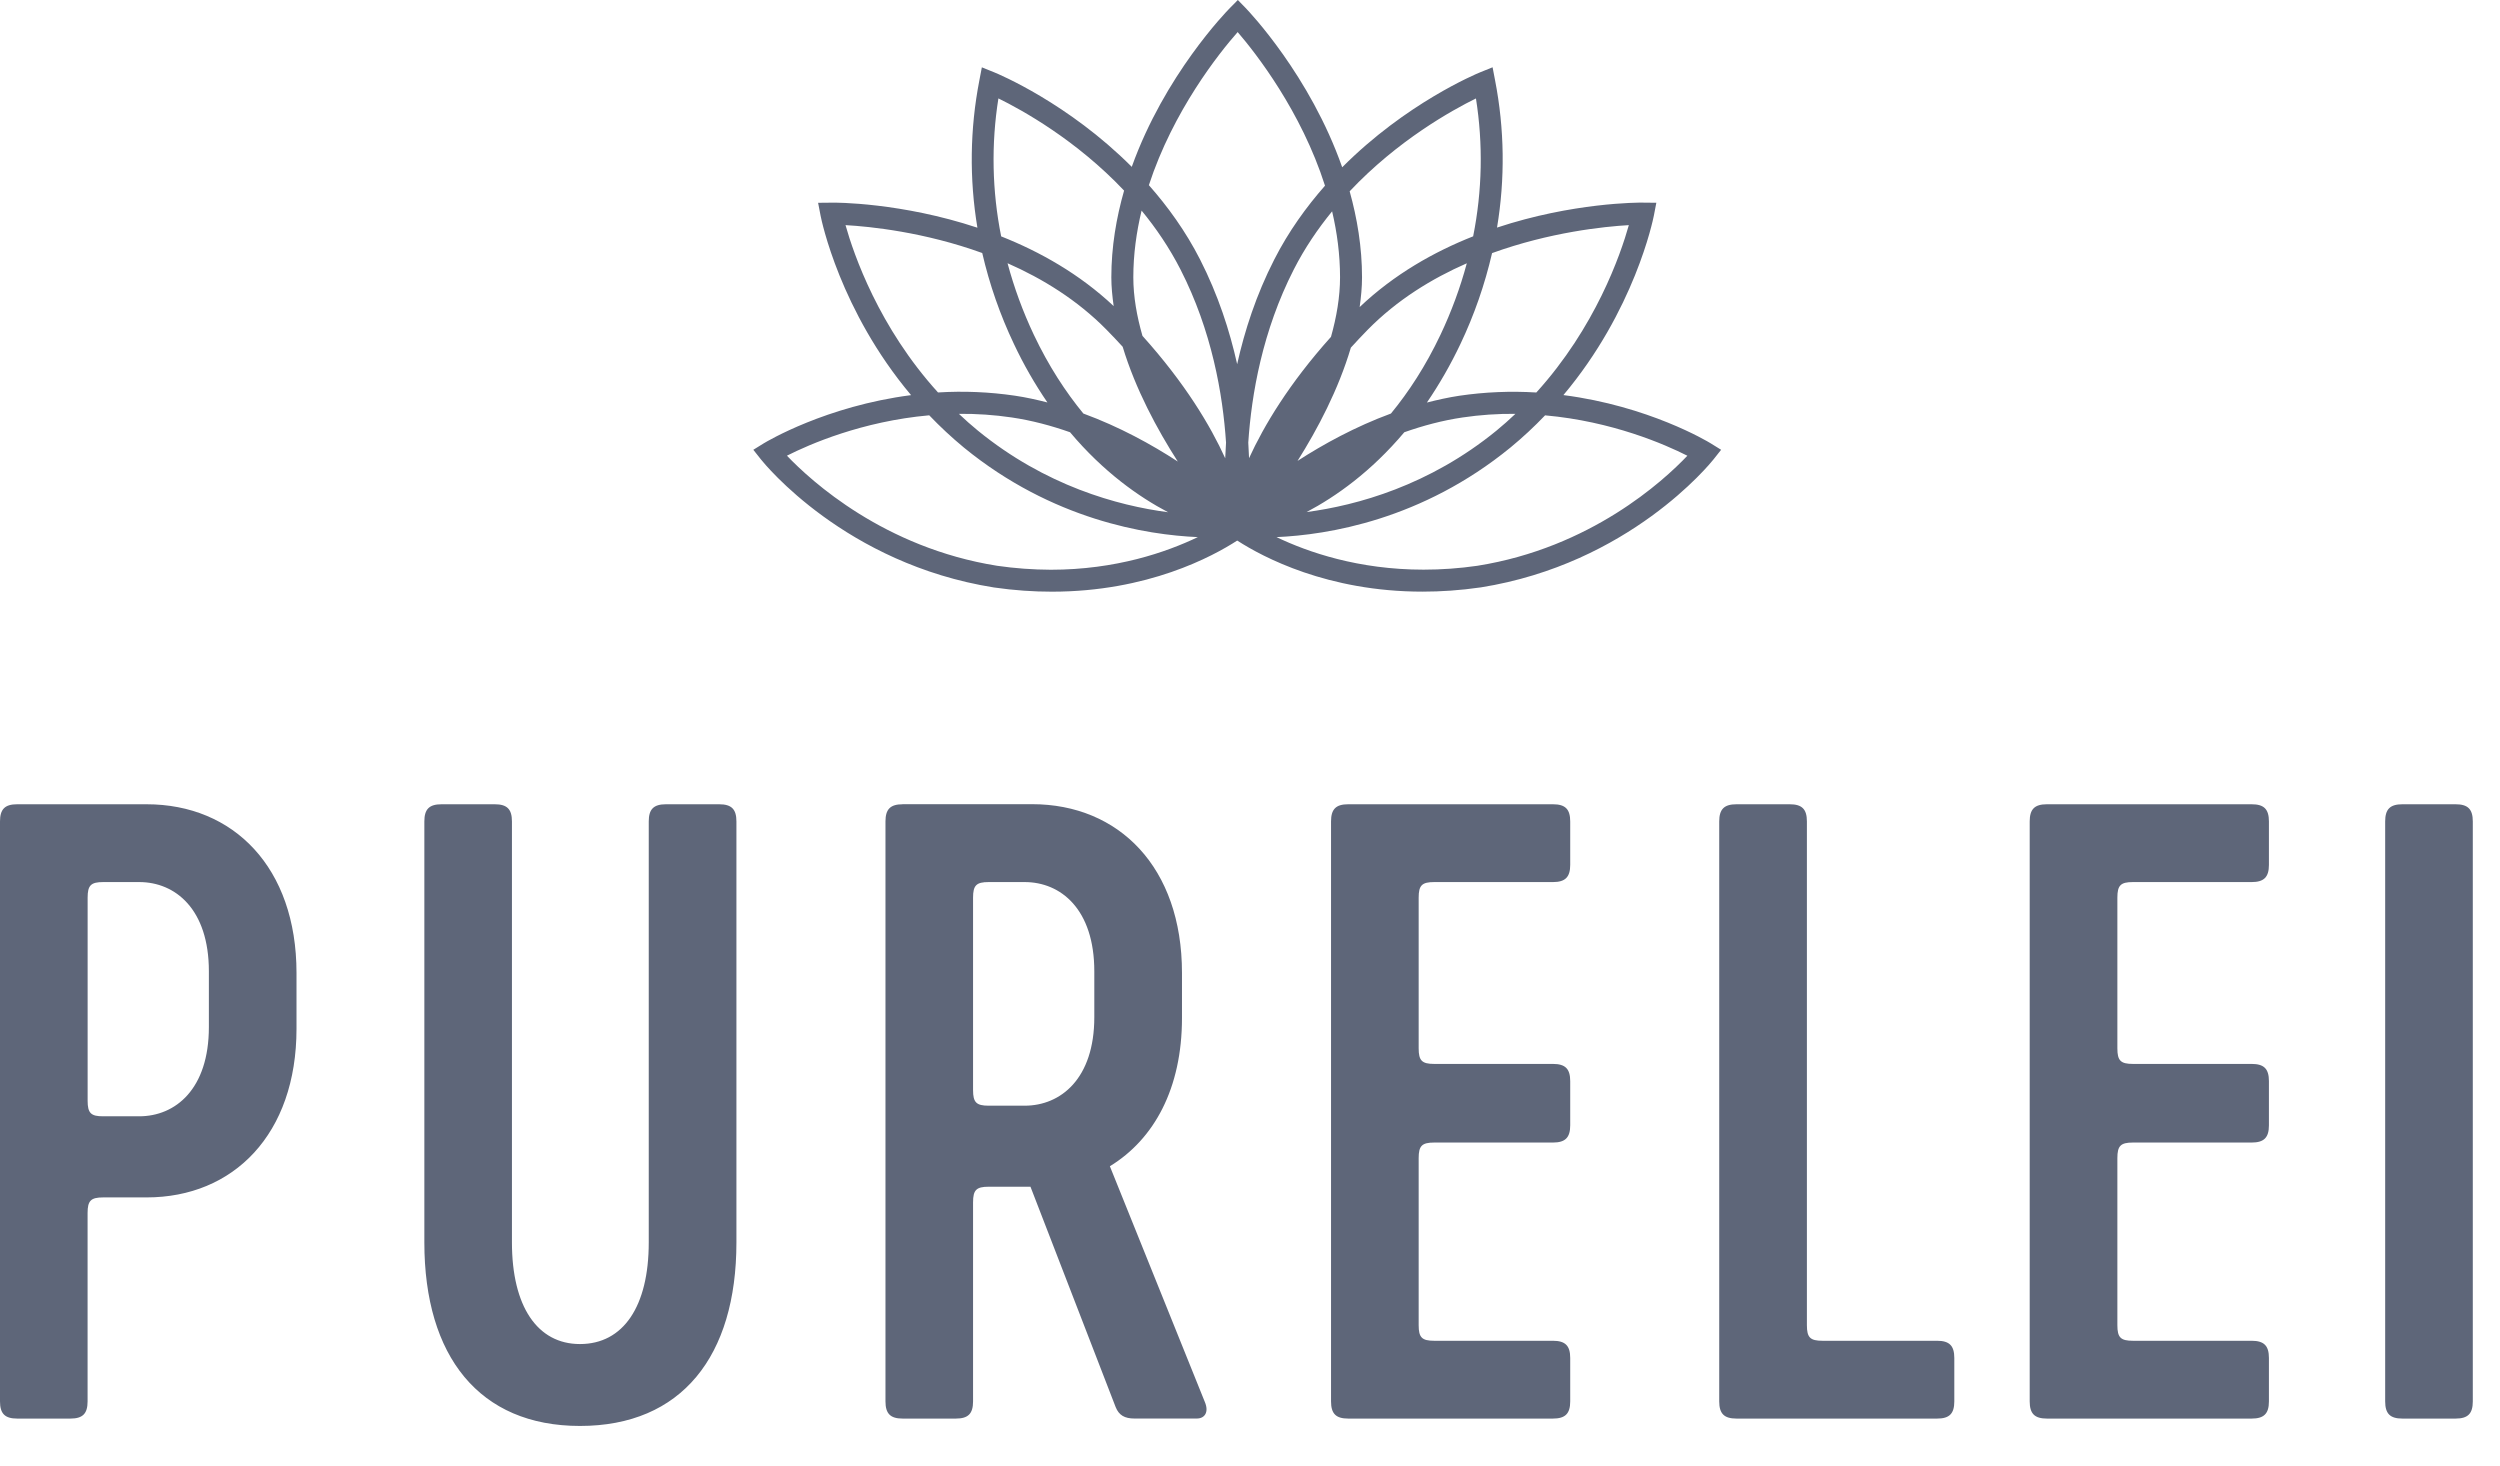 <svg width="58" height="34" viewBox="0 0 58 34" fill="none" xmlns="http://www.w3.org/2000/svg">
<path d="M29.615 12.461C30.807 12.409 32.99 12.06 35.041 10.384C35.324 10.151 35.593 9.901 35.846 9.636C37.404 9.775 38.628 10.31 39.147 10.573C38.589 11.161 36.901 12.708 34.275 13.126C33.861 13.186 33.444 13.216 33.026 13.216C31.515 13.216 30.343 12.81 29.615 12.461ZM23.133 13.126C20.51 12.708 18.817 11.159 18.257 10.572C18.776 10.309 19.999 9.774 21.558 9.635C21.811 9.9 22.08 10.15 22.363 10.384C24.415 12.061 26.598 12.41 27.79 12.461C27.061 12.81 25.891 13.218 24.379 13.218C23.962 13.216 23.546 13.186 23.133 13.126ZM22.685 9.989C22.534 9.865 22.388 9.736 22.246 9.601C22.656 9.597 23.066 9.625 23.472 9.685C23.939 9.754 24.392 9.876 24.825 10.028C25.599 10.949 26.421 11.527 27.1 11.884C25.929 11.73 24.254 11.271 22.685 9.989ZM32.58 10.028C33.012 9.876 33.465 9.754 33.933 9.685C34.338 9.625 34.748 9.597 35.158 9.601C35.017 9.736 34.87 9.865 34.72 9.989C33.158 11.265 31.485 11.724 30.312 11.88C30.991 11.522 31.808 10.945 32.58 10.028ZM31.34 8.065C31.468 7.924 31.599 7.785 31.732 7.649C32.414 6.956 33.222 6.462 34.03 6.108C33.877 6.677 33.672 7.232 33.42 7.765C33.075 8.493 32.681 9.094 32.27 9.594C31.445 9.898 30.706 10.303 30.103 10.693C30.567 9.957 31.052 9.038 31.34 8.065ZM25.134 9.594C24.724 9.095 24.329 8.493 23.984 7.765C23.732 7.232 23.528 6.677 23.375 6.107C24.182 6.462 24.989 6.956 25.672 7.65C25.799 7.779 25.924 7.911 26.046 8.045C26.343 9.027 26.846 9.962 27.325 10.708C26.717 10.312 25.97 9.901 25.134 9.594ZM19.616 5.223C20.189 5.255 21.445 5.384 22.788 5.87C22.956 6.599 23.203 7.307 23.524 7.982C23.746 8.454 24.006 8.907 24.3 9.337C24.054 9.274 23.804 9.218 23.547 9.18C22.956 9.093 22.358 9.068 21.762 9.105C20.391 7.595 19.808 5.908 19.616 5.223ZM33.881 7.983C34.202 7.308 34.448 6.6 34.616 5.872C35.959 5.386 37.215 5.256 37.789 5.223C37.597 5.909 37.013 7.595 35.643 9.106C35.047 9.069 34.449 9.094 33.858 9.181C33.6 9.22 33.351 9.276 33.104 9.339C33.398 8.908 33.657 8.454 33.881 7.983ZM28.96 10.268C29.034 9.149 29.289 7.675 30.017 6.25C30.271 5.752 30.576 5.306 30.905 4.903C31.02 5.392 31.089 5.905 31.089 6.434C31.089 6.89 31.008 7.356 30.879 7.815C29.9 8.907 29.321 9.881 28.978 10.63C28.974 10.509 28.968 10.389 28.96 10.268ZM26.505 7.792C26.375 7.338 26.293 6.881 26.293 6.435C26.293 5.899 26.366 5.38 26.485 4.886C26.819 5.292 27.128 5.745 27.387 6.251C28.115 7.675 28.37 9.148 28.444 10.268C28.436 10.389 28.43 10.511 28.425 10.632C28.081 9.876 27.497 8.895 26.505 7.792ZM31.599 6.435C31.599 5.732 31.486 5.063 31.312 4.438C32.425 3.257 33.685 2.558 34.242 2.284C34.41 3.345 34.388 4.429 34.177 5.483C33.274 5.84 32.345 6.363 31.544 7.124C31.576 6.893 31.599 6.664 31.599 6.435ZM23.227 5.484C23.016 4.429 22.994 3.345 23.163 2.283C23.717 2.555 24.969 3.248 26.079 4.422C25.899 5.052 25.783 5.726 25.783 6.435C25.783 6.656 25.806 6.879 25.837 7.101C25.042 6.354 24.123 5.839 23.227 5.484ZM27.841 6.019C27.506 5.363 27.093 4.793 26.654 4.296C27.217 2.569 28.285 1.23 28.714 0.744C29.135 1.234 30.188 2.578 30.74 4.308C30.305 4.803 29.896 5.368 29.564 6.019C29.143 6.843 28.875 7.673 28.702 8.449C28.529 7.673 28.261 6.843 27.841 6.019ZM28.535 0.185C28.453 0.268 27.02 1.741 26.257 3.871C24.781 2.392 23.16 1.716 23.066 1.678L22.779 1.562L22.721 1.866C22.502 2.993 22.487 4.15 22.676 5.283C20.917 4.699 19.384 4.697 19.287 4.702L18.98 4.705L19.038 5.006C19.059 5.112 19.488 7.207 21.137 9.167C19.163 9.422 17.798 10.238 17.721 10.284L17.477 10.435L17.655 10.66C17.734 10.758 19.61 13.08 23.058 13.629C23.532 13.698 23.981 13.727 24.405 13.727C26.626 13.727 28.136 12.909 28.703 12.541C28.706 12.543 28.711 12.546 28.715 12.548L28.717 12.55L28.718 12.55C29.295 12.921 30.798 13.727 33.002 13.726C33.425 13.726 33.875 13.697 34.349 13.628H34.352C37.797 13.079 39.673 10.758 39.752 10.66L39.93 10.435L39.686 10.284C39.609 10.237 38.246 9.42 36.271 9.166C37.919 7.206 38.348 5.111 38.369 5.005L38.427 4.704L38.12 4.701C38.012 4.698 36.484 4.699 34.731 5.28C34.92 4.148 34.905 2.992 34.686 1.865L34.628 1.561L34.341 1.677C34.247 1.715 32.618 2.395 31.139 3.881C30.39 1.75 28.98 0.27 28.899 0.186L28.718 0L28.535 0.185Z" fill="#5E6679"/>
<path d="M2.033 25.538V20.825C2.033 20.54 2.109 20.464 2.395 20.464H3.231C4.066 20.464 4.846 21.091 4.846 22.535V23.827C4.846 25.271 4.067 25.898 3.231 25.898H2.395C2.109 25.9 2.033 25.823 2.033 25.538ZM0.398 18.659C0.114 18.659 0 18.773 0 19.057V32.512C0 32.797 0.114 32.911 0.398 32.911H1.634C1.919 32.911 2.032 32.797 2.032 32.512V28.141C2.032 27.856 2.108 27.78 2.394 27.78H3.401C5.415 27.78 6.879 26.317 6.879 23.865V22.573C6.879 20.122 5.415 18.659 3.401 18.659H0.398V18.659ZM15.45 18.659C15.165 18.659 15.051 18.773 15.051 19.057V28.825C15.051 30.308 14.462 31.182 13.455 31.182C12.466 31.182 11.877 30.308 11.877 28.825V19.057C11.877 18.773 11.764 18.659 11.479 18.659H10.243C9.958 18.659 9.845 18.773 9.845 19.057V28.825C9.845 31.467 11.118 33.082 13.455 33.082C15.811 33.082 17.085 31.467 17.085 28.825V19.057C17.085 18.773 16.971 18.659 16.685 18.659H15.45ZM22.575 25.291V20.825C22.575 20.54 22.651 20.464 22.937 20.464H23.773C24.608 20.464 25.388 21.091 25.388 22.535V23.6C25.388 25.024 24.61 25.652 23.773 25.652H22.937C22.651 25.652 22.575 25.576 22.575 25.291ZM20.941 18.659C20.657 18.659 20.543 18.773 20.543 19.057V32.512C20.543 32.797 20.657 32.911 20.941 32.911H22.177C22.462 32.911 22.575 32.797 22.575 32.512V27.894C22.575 27.608 22.651 27.532 22.937 27.532H23.907L25.883 32.644C25.959 32.834 26.092 32.91 26.32 32.91H27.764C27.954 32.91 28.049 32.758 27.954 32.53L25.749 27.057C26.776 26.43 27.422 25.251 27.422 23.617V22.572C27.422 20.12 25.958 18.657 23.944 18.657H20.942V18.659H20.941ZM31.278 18.659C30.993 18.659 30.88 18.773 30.88 19.057V32.512C30.88 32.797 30.993 32.911 31.278 32.911H36.029C36.314 32.911 36.429 32.797 36.429 32.512V31.505C36.429 31.221 36.315 31.106 36.029 31.106H33.274C32.989 31.106 32.913 31.03 32.913 30.745V26.868C32.913 26.583 32.989 26.507 33.274 26.507H36.029C36.314 26.507 36.429 26.393 36.429 26.108V25.082C36.429 24.797 36.315 24.683 36.029 24.683H33.274C32.989 24.683 32.913 24.607 32.913 24.322V20.825C32.913 20.54 32.989 20.464 33.274 20.464H36.029C36.314 20.464 36.429 20.349 36.429 20.065V19.058C36.429 18.773 36.315 18.659 36.029 18.659H31.278V18.659ZM40.286 18.659C40.001 18.659 39.886 18.773 39.886 19.057V32.512C39.886 32.797 40 32.911 40.286 32.911H44.942C45.226 32.911 45.34 32.797 45.34 32.512V31.505C45.34 31.221 45.226 31.106 44.942 31.106H42.282C41.996 31.106 41.92 31.03 41.92 30.745V19.057C41.92 18.773 41.807 18.659 41.522 18.659H40.286ZM47.488 18.659C47.203 18.659 47.089 18.773 47.089 19.057V32.512C47.089 32.797 47.203 32.911 47.488 32.911H52.239C52.524 32.911 52.639 32.797 52.639 32.512V31.505C52.639 31.221 52.525 31.106 52.239 31.106H49.484C49.199 31.106 49.123 31.03 49.123 30.745V26.868C49.123 26.583 49.199 26.507 49.484 26.507H52.239C52.524 26.507 52.639 26.393 52.639 26.108V25.082C52.639 24.797 52.525 24.683 52.239 24.683H49.484C49.199 24.683 49.123 24.607 49.123 24.322V20.825C49.123 20.54 49.199 20.464 49.484 20.464H52.239C52.524 20.464 52.639 20.349 52.639 20.065V19.058C52.639 18.773 52.525 18.659 52.239 18.659H47.488V18.659ZM55.735 18.659C55.45 18.659 55.336 18.773 55.336 19.057V32.512C55.336 32.797 55.45 32.911 55.735 32.911H56.97C57.255 32.911 57.369 32.797 57.369 32.512V19.057C57.369 18.773 57.255 18.659 56.97 18.659H55.735Z" fill="#5E6679"/>
</svg>

